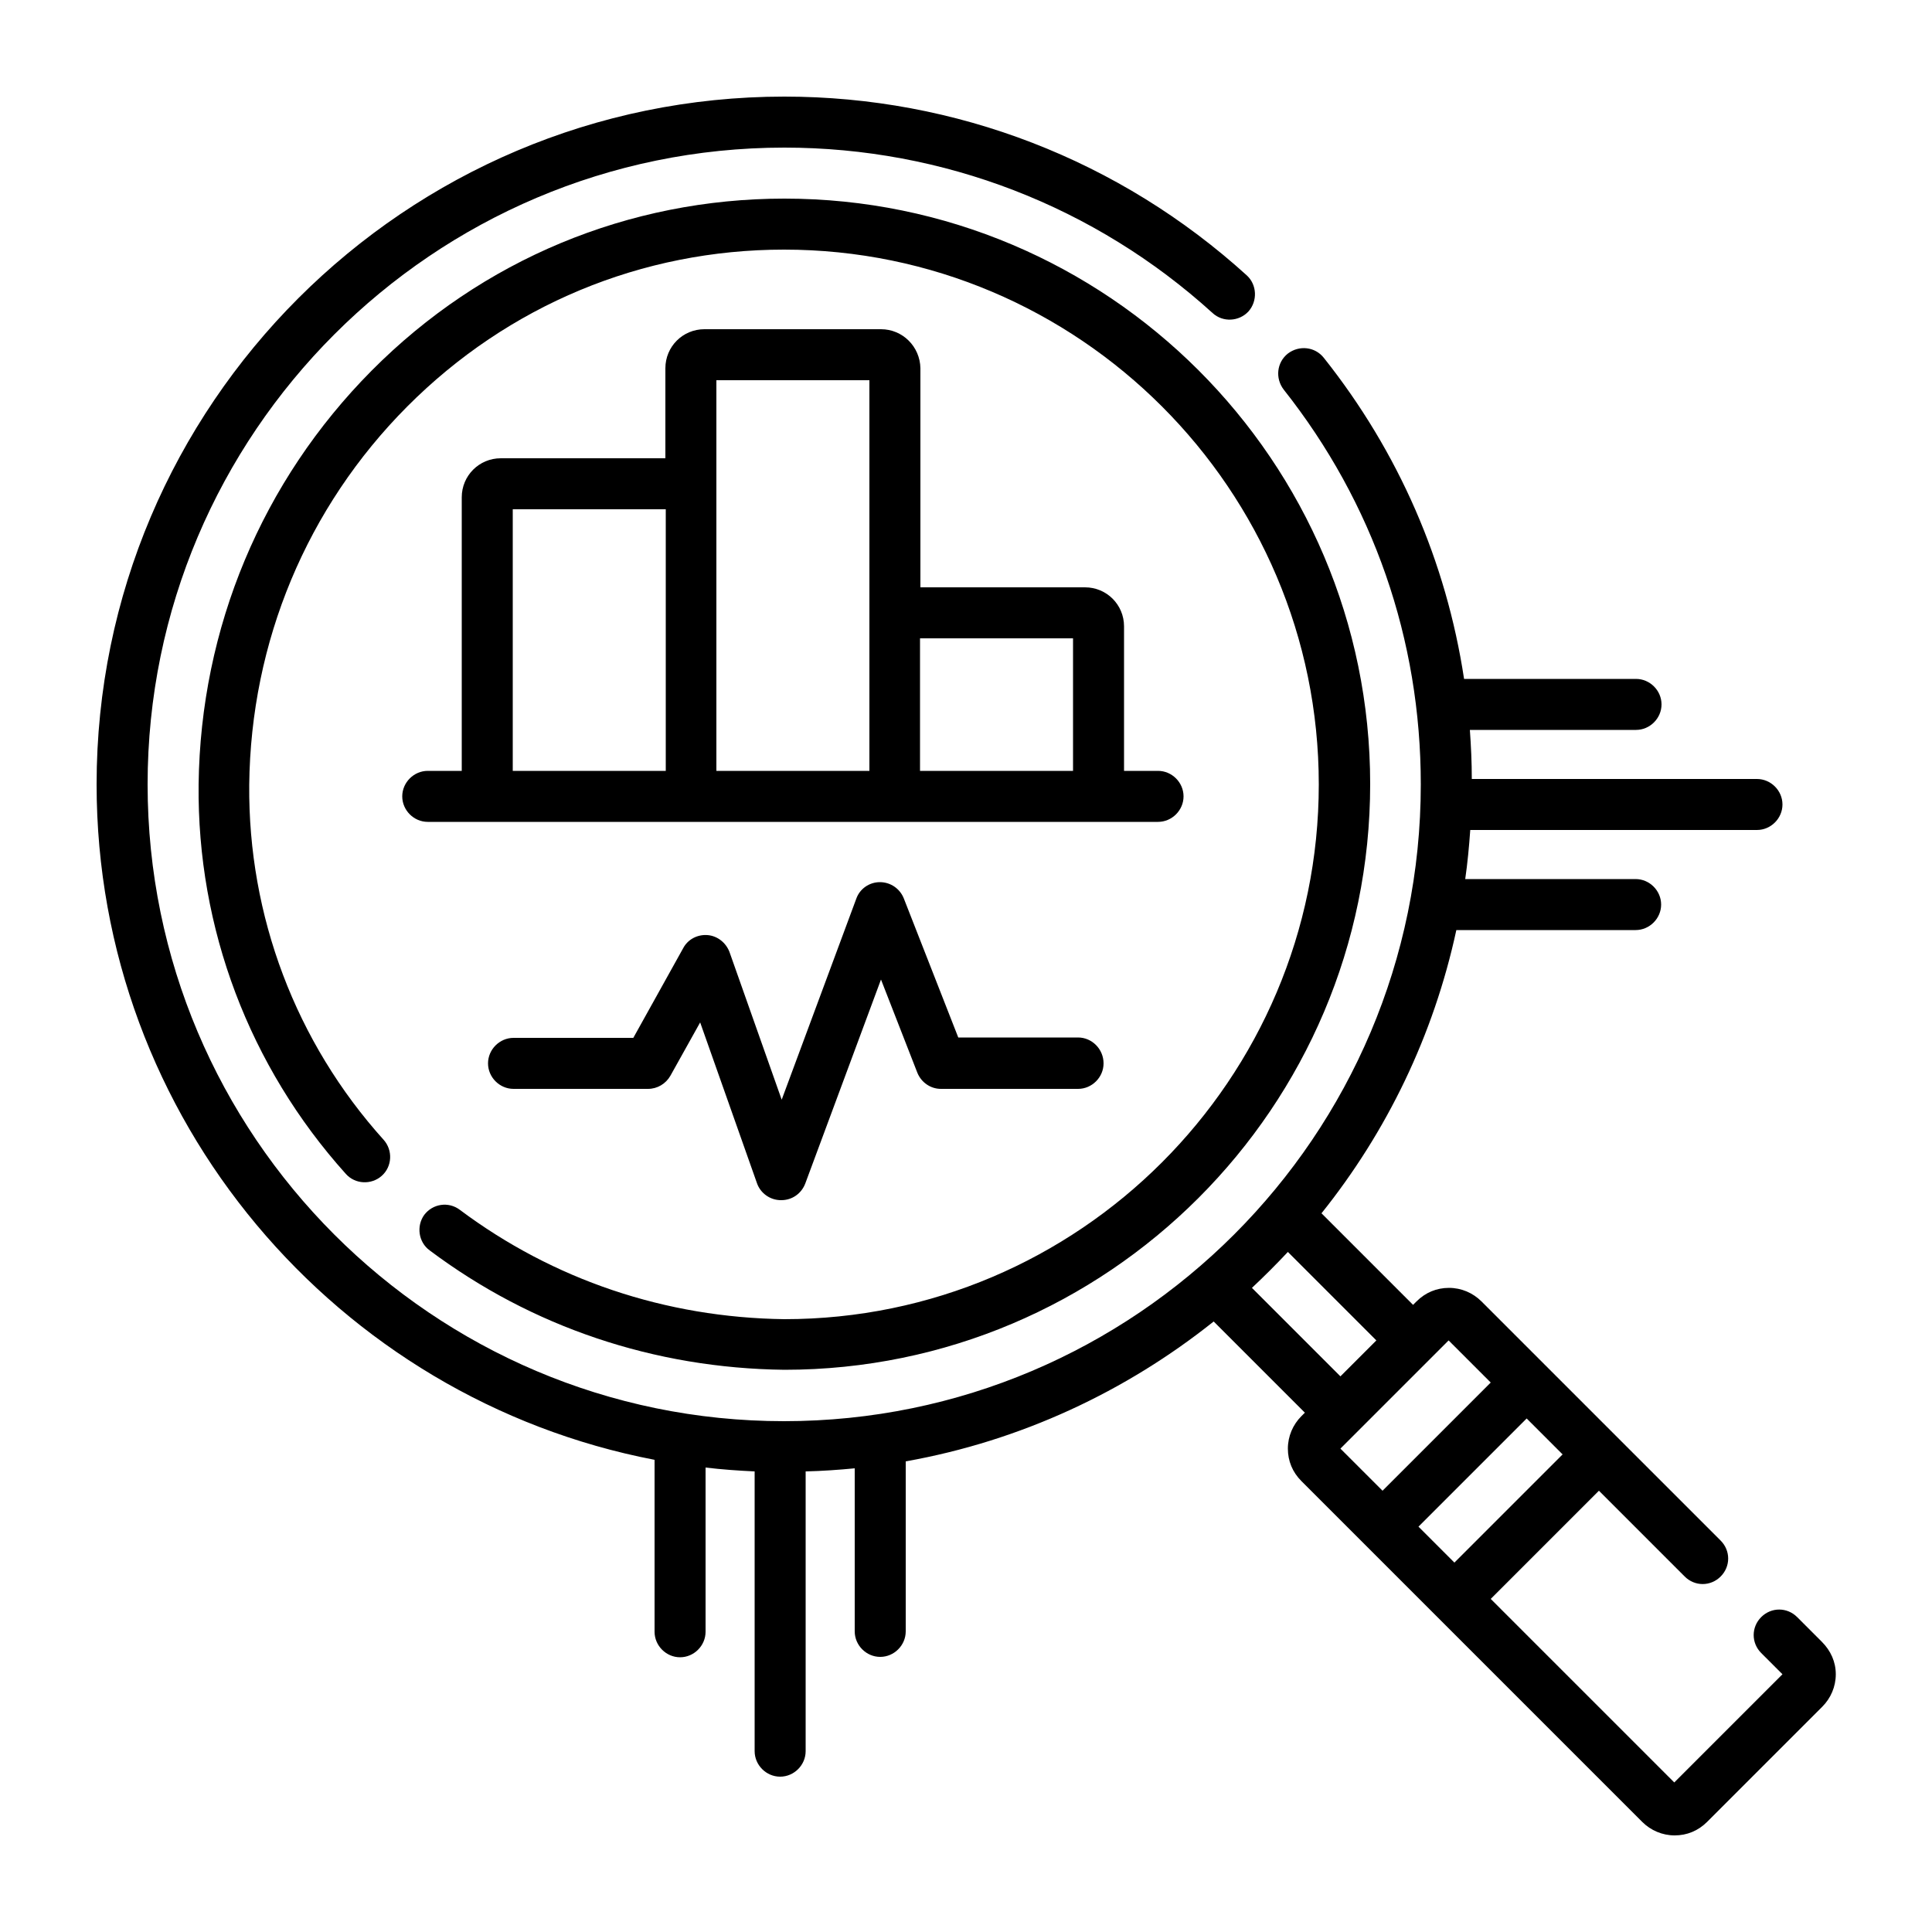 <?xml version="1.0" encoding="utf-8"?>
<!-- Generator: Adobe Illustrator 26.1.0, SVG Export Plug-In . SVG Version: 6.00 Build 0)  -->
<svg version="1.1" id="Layer_1" xmlns="http://www.w3.org/2000/svg" xmlns:xlink="http://www.w3.org/1999/xlink" x="0px" y="0px"
	 viewBox="0 0 50 50" style="enable-background:new 0 0 50 50;" xml:space="preserve">
<g>
	<g>
		<path d="M47.15,42.49l-0.64-0.64c-0.26-0.26-0.67-0.26-0.93,0c-0.26,0.26-0.26,0.67,0,0.93l0.55,0.55l-2.8,2.8l-4.75-4.75l2.8-2.8
			l2.22,2.22c0.26,0.26,0.67,0.26,0.93,0c0.26-0.26,0.26-0.67,0-0.93l-2.68-2.68l0,0l-1.86-1.86l0,0l-1.65-1.65
			c-0.22-0.22-0.52-0.35-0.84-0.35s-0.61,0.12-0.84,0.35l-0.09,0.09L34.2,31.4c1.69-2.11,2.9-4.6,3.49-7.33h4.64
			c0.36,0,0.66-0.3,0.66-0.66s-0.3-0.66-0.66-0.66h-4.41c0.06-0.42,0.1-0.84,0.13-1.27h7.42c0.36,0,0.66-0.3,0.66-0.66
			s-0.3-0.66-0.66-0.66h-7.38c0-0.43-0.02-0.85-0.05-1.27h4.3c0.36,0,0.66-0.3,0.66-0.66s-0.3-0.66-0.66-0.66h-4.45
			c-0.46-3.03-1.69-5.87-3.63-8.31c-0.23-0.29-0.64-0.33-0.93-0.11c-0.29,0.23-0.33,0.64-0.11,0.93c2.32,2.93,3.55,6.47,3.55,10.22
			c0,9.09-7.39,16.48-16.48,16.48S3.82,29.38,3.82,20.3S11.21,3.82,20.3,3.82c4.11,0,8.04,1.52,11.08,4.28
			c0.27,0.25,0.69,0.22,0.93-0.04c0.24-0.27,0.22-0.69-0.04-0.93C28.98,4.14,24.73,2.5,20.3,2.5c-9.81,0-17.8,7.98-17.8,17.8
			c0,8.66,6.22,15.9,14.44,17.48v4.45c0,0.36,0.3,0.66,0.66,0.66s0.66-0.3,0.66-0.66v-4.25c0.42,0.05,0.84,0.08,1.27,0.1v7.24
			c0,0.36,0.3,0.66,0.66,0.66s0.66-0.3,0.66-0.66v-7.24c0.43-0.01,0.85-0.04,1.27-0.08v4.22c0,0.36,0.3,0.66,0.66,0.66
			s0.66-0.3,0.66-0.66v-4.4c2.98-0.53,5.7-1.81,7.97-3.62l2.36,2.36l-0.09,0.09c-0.22,0.22-0.35,0.52-0.35,0.84s0.12,0.61,0.35,0.84
			l1.65,1.65l0,0l1.86,1.86l0,0l5.31,5.31c0.22,0.22,0.52,0.35,0.84,0.35s0.61-0.12,0.84-0.35l2.98-2.98
			c0.22-0.22,0.35-0.52,0.35-0.84S47.38,42.72,47.15,42.49L47.15,42.49z M33.33,32.4l2.29,2.29l-0.93,0.93l-2.29-2.29
			C32.72,33.03,33.03,32.72,33.33,32.4L33.33,32.4z M37.64,40.44l-0.93-0.93l2.8-2.8l0.93,0.93L37.64,40.44z M37.49,34.69l1.09,1.09
			l-2.8,2.8l-1.09-1.09L37.49,34.69z"/>
		<path d="M11.12,32.36c2.64,1.98,5.81,3.05,9.18,3.09c8.36,0,15.16-6.8,15.16-15.16S28.66,5.14,20.3,5.14
			c-4.03,0-7.83,1.58-10.68,4.45c-2.84,2.86-4.43,6.66-4.48,10.71c-0.04,3.72,1.31,7.3,3.81,10.08c0.24,0.27,0.66,0.29,0.93,0.05
			s0.29-0.66,0.05-0.93c-2.28-2.53-3.51-5.8-3.48-9.19c0.04-3.7,1.49-7.18,4.09-9.79c2.61-2.62,6.07-4.06,9.75-4.06
			c7.63,0,13.84,6.21,13.84,13.84S27.92,34.14,20.3,34.14c-3.08-0.04-5.98-1.02-8.4-2.83c-0.29-0.22-0.7-0.16-0.92,0.13
			C10.77,31.73,10.83,32.15,11.12,32.36L11.12,32.36z"/>
		<path d="M22.8,8.52h-4.57c-0.56,0-1.01,0.45-1.01,1.01v2.33h-4.26c-0.56,0-1.01,0.45-1.01,1.01v7.08h-0.88
			c-0.36,0-0.66,0.3-0.66,0.66s0.3,0.66,0.66,0.66h18.9c0.36,0,0.66-0.3,0.66-0.66s-0.3-0.66-0.66-0.66h-0.88v-3.74
			c0-0.56-0.45-1.01-1.01-1.01h-4.26V9.53C23.81,8.97,23.36,8.52,22.8,8.52z M13.27,13.18h3.96v6.77h-3.96
			C13.27,19.95,13.27,13.18,13.27,13.18z M18.54,9.84h3.96v10.11h-3.96V9.84z M27.77,16.52v3.43h-3.96v-3.43H27.77z"/>
		<path d="M27.9,26.85h-3.1l-1.41-3.6c-0.1-0.25-0.34-0.42-0.62-0.42c-0.27,0-0.52,0.17-0.61,0.43l-1.93,5.2l-1.35-3.82
			c-0.09-0.24-0.31-0.42-0.57-0.44s-0.51,0.11-0.63,0.34l-1.29,2.32h-3.1c-0.36,0-0.66,0.3-0.66,0.66s0.3,0.66,0.66,0.66h3.48
			c0.24,0,0.46-0.13,0.58-0.34l0.77-1.38l1.47,4.16c0.09,0.26,0.34,0.44,0.62,0.44h0.01c0.28,0,0.52-0.17,0.62-0.43l1.96-5.28
			l0.94,2.41c0.1,0.25,0.34,0.42,0.61,0.42h3.55c0.36,0,0.66-0.3,0.66-0.66C28.56,27.15,28.26,26.85,27.9,26.85z"/>
	</g>
</g>
</svg>

